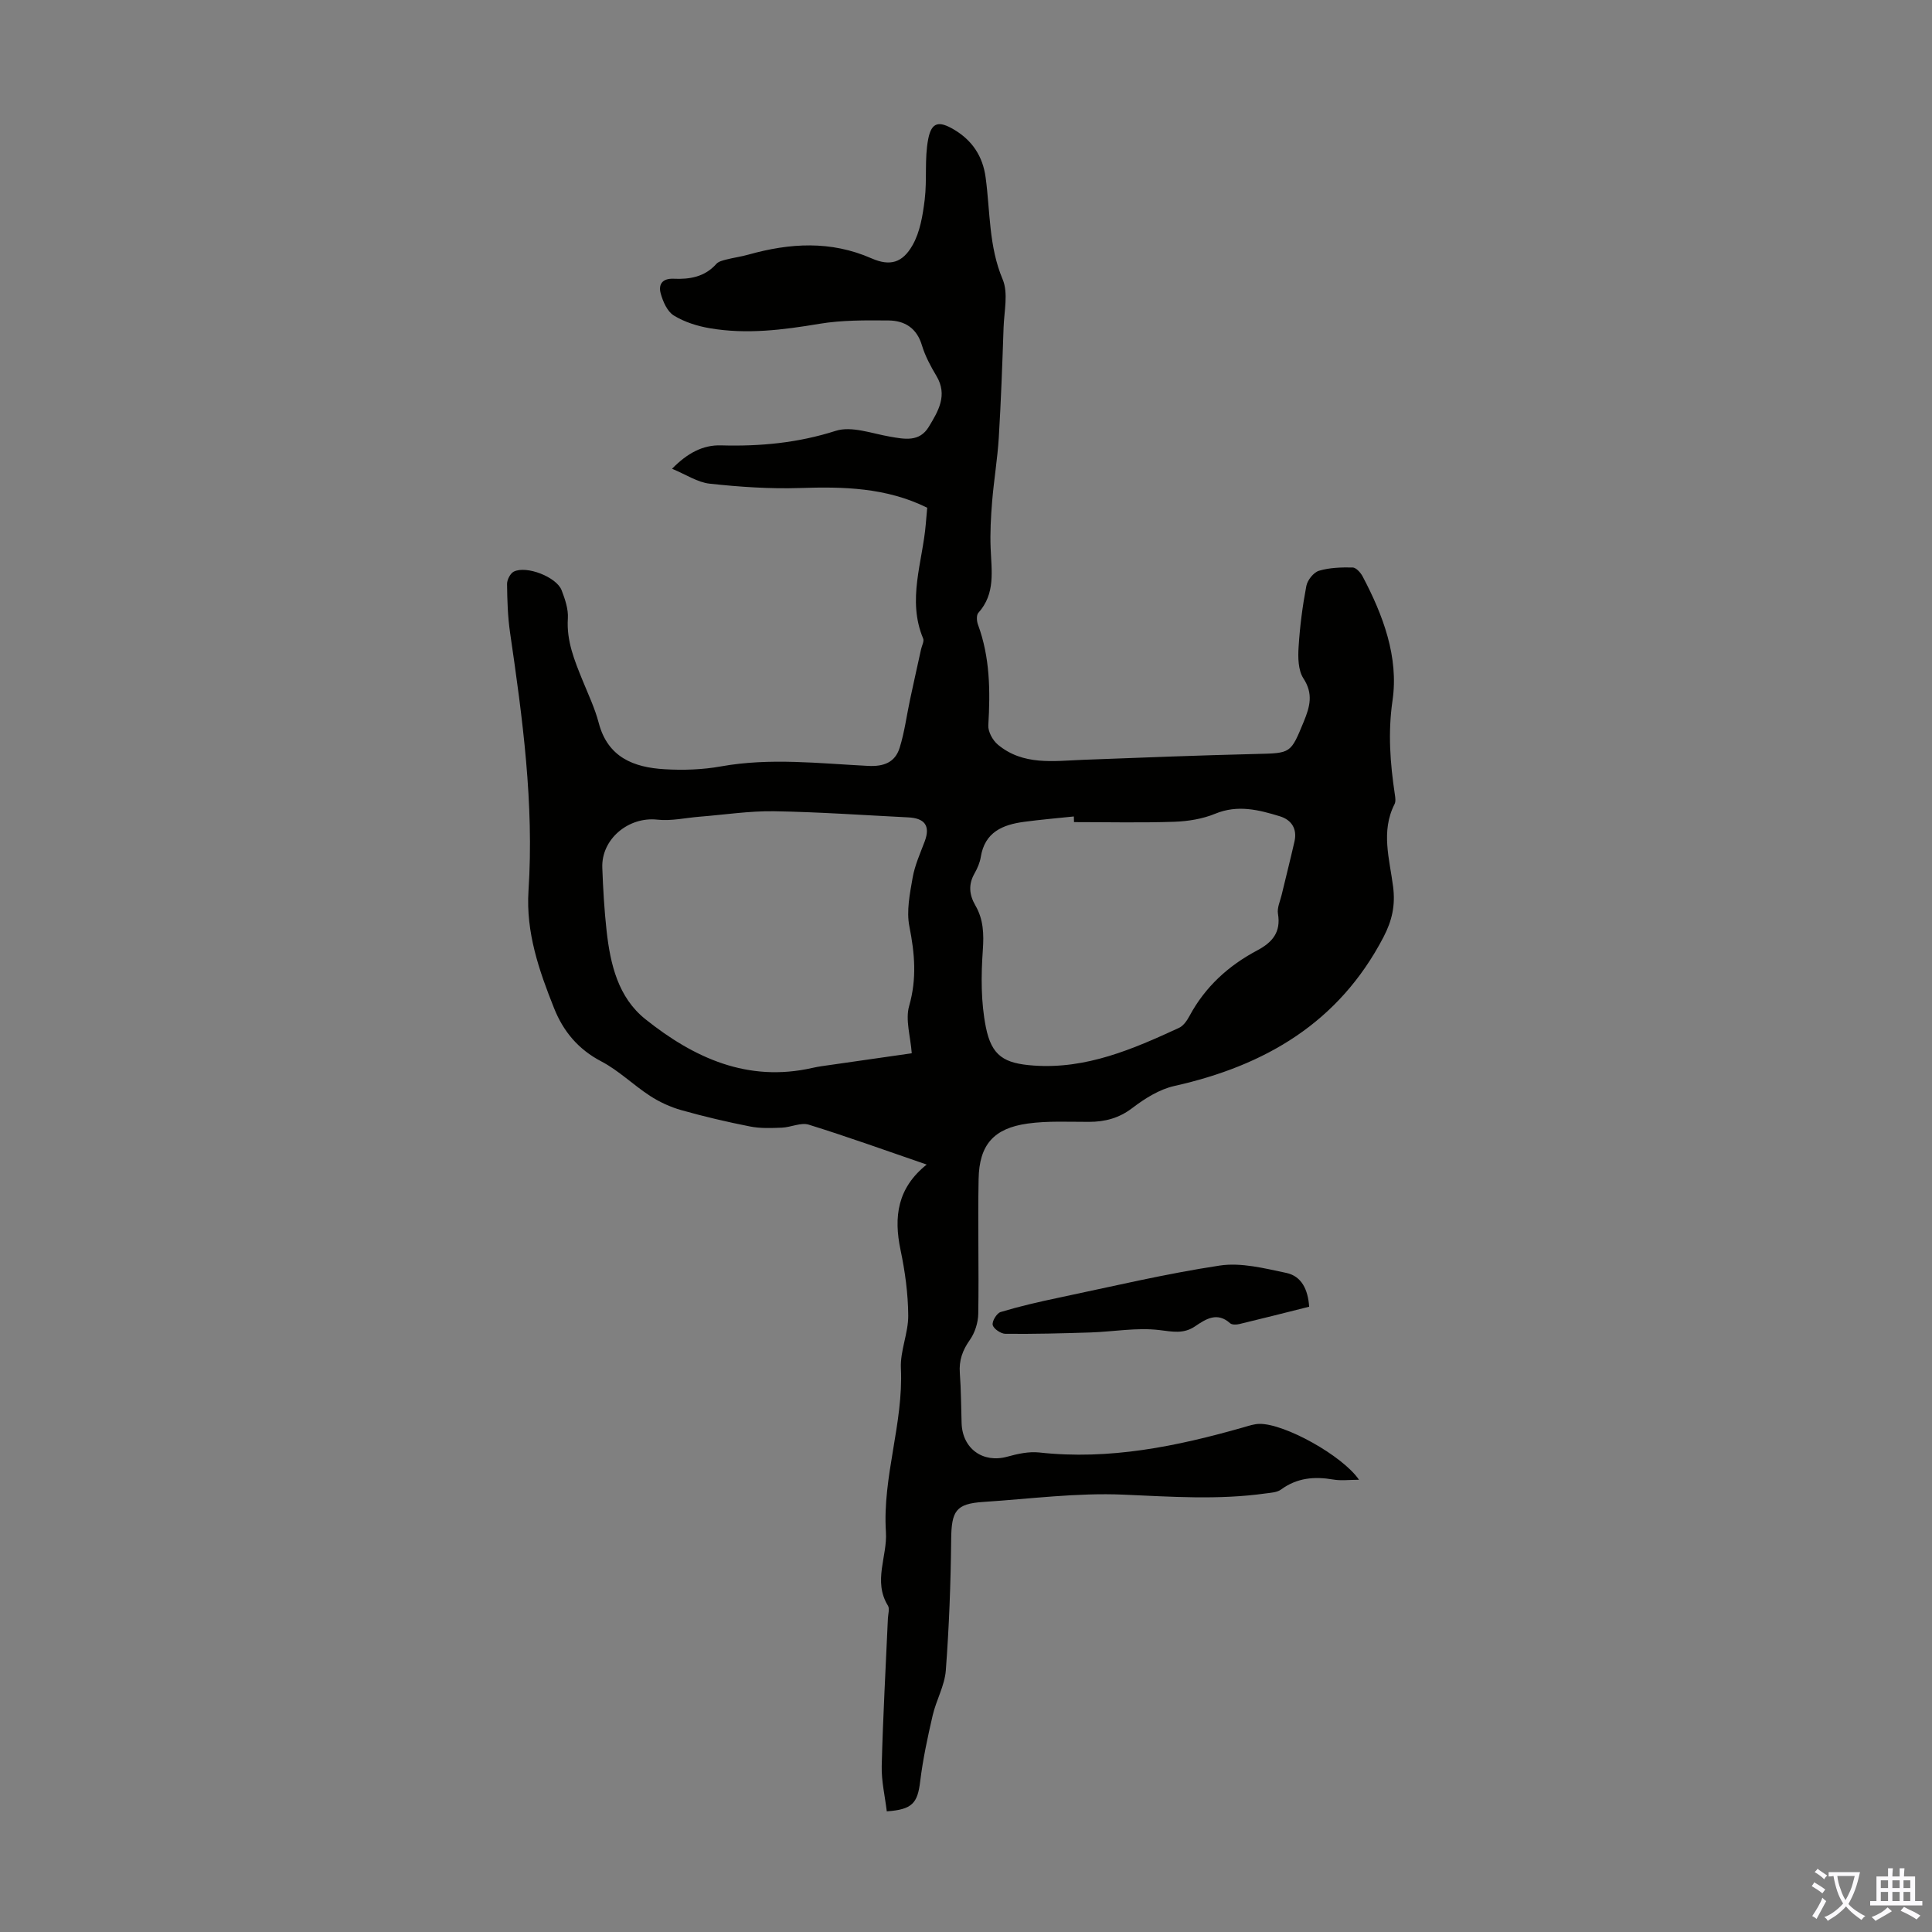 <svg enable-background="new 0 0 400 400" viewBox="0 0 400 400" xmlns="http://www.w3.org/2000/svg"><rect x="0" y="0" width="400" height="400" fill="#808080" stroke="none"/><path d="m281.37 306.37c-2.06 0-3.74.23-5.34-.05-3.91-.67-7.5-.36-10.82 2.08-.82.6-2.09.65-3.18.8-9.81 1.38-19.58.67-29.44.25-9.63-.42-19.34.88-29.01 1.51-5.68.37-6.59 1.87-6.65 7.75-.09 9.05-.43 18.11-1.11 27.14-.24 3.15-1.99 6.15-2.72 9.3-1.05 4.53-2.03 9.1-2.59 13.7-.54 4.45-1.61 5.8-6.91 6.17-.37-3.11-1.13-6.28-1.05-9.42.26-10.18.83-20.35 1.28-30.53.04-.89.4-2.01 0-2.65-3.12-5.06-.09-10.2-.41-15.21-.74-11.52 3.64-22.46 3.1-33.92-.17-3.6 1.54-7.27 1.52-10.91-.03-4.55-.66-9.16-1.6-13.62-1.43-6.82-.65-12.8 5.42-17.65-8.41-2.89-16.36-5.76-24.42-8.26-1.63-.5-3.68.54-5.55.62-2.19.09-4.44.18-6.57-.24-4.79-.94-9.56-2.06-14.27-3.39-2.26-.64-4.5-1.67-6.47-2.95-3.45-2.24-6.46-5.24-10.07-7.13-4.79-2.5-7.88-6.22-9.79-11.01-3.11-7.8-5.86-15.69-5.3-24.35 1.17-17.98-1.23-35.71-3.82-53.44-.48-3.31-.58-6.69-.62-10.05-.01-.87.66-2.19 1.39-2.56 2.62-1.32 8.86 1.11 9.91 3.86.71 1.85 1.41 3.91 1.29 5.82-.31 4.67 1.38 8.74 3.06 12.87 1.18 2.9 2.54 5.76 3.33 8.77 1.87 7.14 7.26 9.22 13.63 9.59 3.88.23 7.88.1 11.7-.59 10.16-1.82 20.3-.61 30.43-.1 3.29.17 5.6-.74 6.54-3.74 1.02-3.26 1.45-6.7 2.17-10.06.74-3.46 1.51-6.91 2.27-10.36.16-.74.67-1.64.43-2.21-3.37-8.03-.1-15.87.55-23.77.09-1.1.19-2.19.29-3.31-8.51-4.2-17.35-4.38-26.38-4.08-6.2.2-12.47-.23-18.65-.9-2.52-.27-4.9-1.89-7.8-3.09 3.15-3.21 6.35-4.95 10.12-4.84 8.1.23 15.93-.5 23.77-3.01 3.27-1.04 7.44.54 11.16 1.19 3.09.54 6.17 1.18 8.11-2.03 1.94-3.22 3.97-6.52 1.58-10.52-1.2-2.01-2.34-4.13-3.01-6.36-1.07-3.57-3.57-5.1-6.91-5.13-4.77-.04-9.63-.09-14.31.69-7.56 1.27-15.08 2.22-22.67.92-2.59-.44-5.27-1.28-7.48-2.64-1.35-.83-2.25-2.89-2.71-4.57-.5-1.82.29-3.15 2.69-3.04 3.29.15 6.44-.37 8.83-3.07.46-.52 1.35-.72 2.08-.91 1.51-.39 3.08-.59 4.58-1.02 8.58-2.4 17.01-2.93 25.47.78 3.84 1.68 6.42.93 8.5-2.74 1.56-2.74 2.11-6.2 2.51-9.41.51-4.16-.07-8.49.73-12.57.69-3.53 2.24-3.77 5.32-1.95 3.8 2.25 5.98 5.53 6.57 9.96.95 7.04.63 14.21 3.52 21.06 1.2 2.85.3 6.62.19 9.97-.26 7.59-.53 15.18-.99 22.76-.27 4.44-1.02 8.84-1.38 13.27-.26 3.21-.44 6.45-.31 9.67.18 4.68 1.04 9.4-2.55 13.38-.42.47-.34 1.7-.07 2.43 2.5 6.78 2.56 13.75 2.14 20.84-.08 1.32.91 3.13 1.99 4.02 5.23 4.35 11.52 3.37 17.66 3.13 11.94-.46 23.89-.92 35.84-1.21 7.2-.17 7.09-.08 9.82-6.69 1.27-3.1 2.02-5.76-.08-8.97-1.09-1.68-1.13-4.31-.99-6.47.26-4.24.81-8.48 1.6-12.64.23-1.22 1.5-2.82 2.62-3.16 2.2-.66 4.63-.72 6.96-.68.71.01 1.64 1.04 2.06 1.82 4.26 8.04 7.51 16.75 6.21 25.69-.98 6.74-.49 13.02.48 19.5.1.65.21 1.44-.06 1.98-2.89 5.66-1.02 11.43-.3 17.12.48 3.81-.19 6.96-2.01 10.45-9.25 17.7-24.48 26.58-43.28 30.79-3.1.69-6.12 2.59-8.7 4.56-2.77 2.11-5.65 2.86-8.97 2.87-4.24.01-8.53-.23-12.7.35-7.05.98-10.03 4.41-10.16 11.48-.18 9.29.08 18.59-.07 27.88-.03 1.85-.69 3.96-1.76 5.46-1.51 2.14-2.25 4.22-2.06 6.82.26 3.46.26 6.93.37 10.4.17 5.29 4.43 8.32 9.46 6.93 2.13-.59 4.45-1.1 6.6-.87 14.55 1.61 28.5-1.27 42.35-5.22 1.07-.31 2.17-.69 3.26-.7 5.18-.08 17.17 6.55 20.61 11.57zm-92.6-88.3c-.26-3.51-1.36-6.93-.54-9.8 1.61-5.62 1.16-10.87.05-16.45-.64-3.2.09-6.77.67-10.1.45-2.57 1.57-5.04 2.5-7.51 1.25-3.34-.11-4.82-3.41-4.98-9.26-.46-18.52-1.12-27.79-1.27-5.1-.08-10.22.72-15.32 1.12-2.94.23-5.94.94-8.82.62-5.94-.67-11.64 3.99-11.41 9.97.16 4.36.41 8.72.89 13.06.77 6.91 2.38 13.77 8.03 18.28 10.04 8.02 21.18 13.13 34.57 10.09 1.31-.3 2.64-.46 3.97-.65 5.62-.8 11.23-1.6 16.61-2.38zm33.59-47.86c-.01-.39-.02-.78-.03-1.17-3.44.36-6.88.65-10.3 1.11-4.44.59-8.14 2.13-8.97 7.28-.19 1.19-.71 2.37-1.31 3.43-1.29 2.28-1.08 4.4.19 6.6 1.68 2.89 1.78 5.91 1.54 9.29-.37 5.28-.4 10.75.63 15.9 1.2 6.01 3.81 7.52 9.87 7.96 10.91.79 20.56-3.39 30.12-7.8.91-.42 1.66-1.51 2.17-2.46 3.23-6.02 8.05-10.41 13.99-13.56 3.17-1.68 4.97-3.77 4.33-7.61-.21-1.22.45-2.6.76-3.9.88-3.69 1.82-7.37 2.66-11.07.59-2.62-.62-4.47-3.04-5.21-4.38-1.34-8.72-2.45-13.39-.52-2.62 1.08-5.63 1.56-8.48 1.66-6.92.23-13.83.07-20.74.07z" fill="#010100"/><path d="m271.05 270.54c-4.94 1.24-9.69 2.45-14.45 3.59-.61.15-1.53.18-1.92-.17-2.67-2.39-5-.89-7.22.62-2.43 1.66-4.71 1.12-7.47.79-4.64-.55-9.44.34-14.18.5-5.89.19-11.78.34-17.66.28-.93-.01-2.43-1.03-2.62-1.82-.18-.76.83-2.44 1.64-2.69 3.91-1.18 7.91-2.1 11.91-2.94 11.13-2.34 22.22-4.98 33.45-6.68 4.43-.67 9.25.57 13.77 1.52 3.15.66 4.5 3.4 4.75 7z" fill="#010100"/><g fill="#fbfafc"><path d="m377.9 391.2c-.2.3-.4.5-.6.8-.7-.6-1.4-1-2.2-1.5.2-.3.4-.5.5-.8.6.4 1.4.8 2.3 1.5zm-1.8 6.1c-.2-.2-.5-.4-.9-.6.4-.6.8-1.2 1.2-1.9s.7-1.3.9-1.9c.3.3.5.5.8.7-.7 1.3-1.4 2.6-2 3.7zm2.2-9c-.3.3-.5.5-.6.8-.6-.6-1.3-1.1-2-1.5.3-.3.5-.5.6-.7.6.5 1.3.9 2 1.4zm.3.2v-.9h2 4.5c-.3 1.3-.6 2.5-1 3.6s-.9 2.1-1.4 3c.4.5 1 1 1.6 1.4s1.2.8 1.9 1.1c-.3.2-.5.4-.8.8-.4-.3-1-.7-1.6-1.2s-1.2-1.1-1.6-1.6c-.5.6-1.1 1.1-1.7 1.6s-1.4.9-2.1 1.4c-.1-.3-.3-.5-.7-.8.6-.2 1.2-.5 1.9-1s1.4-1.1 2-1.8c-.5-.8-.9-1.6-1.2-2.5s-.6-2-.8-3.2c-.4.1-.7.1-1 .1zm2.5 2.7c.3 1 .7 1.7 1 2.2.3-.5.6-1.1 1-2s.6-1.9.9-3h-3.2-.4c.1.9.3 1.8.7 2.8z"/><path d="m396.5 388.5v1.5 3.6h1.5v.9c-.4 0-1 0-1.7 0h-7.9c-.5 0-.9 0-1.2 0v-.9h1.3v-3.5c0-.7 0-1.2 0-1.6h2.4c0-.8 0-1.4 0-1.7h1c0 .3-.1.8-.1 1.7h1.5c0-.8 0-1.4 0-1.7h1c0 .3-.1.9-.1 1.7zm-8.2 9.2c-.2-.3-.5-.5-.8-.8.8-.3 1.4-.6 1.9-.9s1-.7 1.4-1.1c.3.3.6.5.9.8-1.6 1-2.8 1.6-3.4 2zm2.6-6.8v-1.6h-1.5v1.6zm0 2.7v-1.9h-1.5v1.9zm2.4-2.7v-1.6h-1.5v1.6zm0 2.7v-1.9h-1.5v1.9zm.2 2 .7-.8c.4.2.9.5 1.6.8s1.3.7 1.8 1c-.3.3-.5.5-.8.8-.4-.3-1.5-1-3.3-1.8zm2-4.7v-1.6h-1.4v1.6zm0 2.7v-1.9h-1.4v1.9z"/></g></svg>